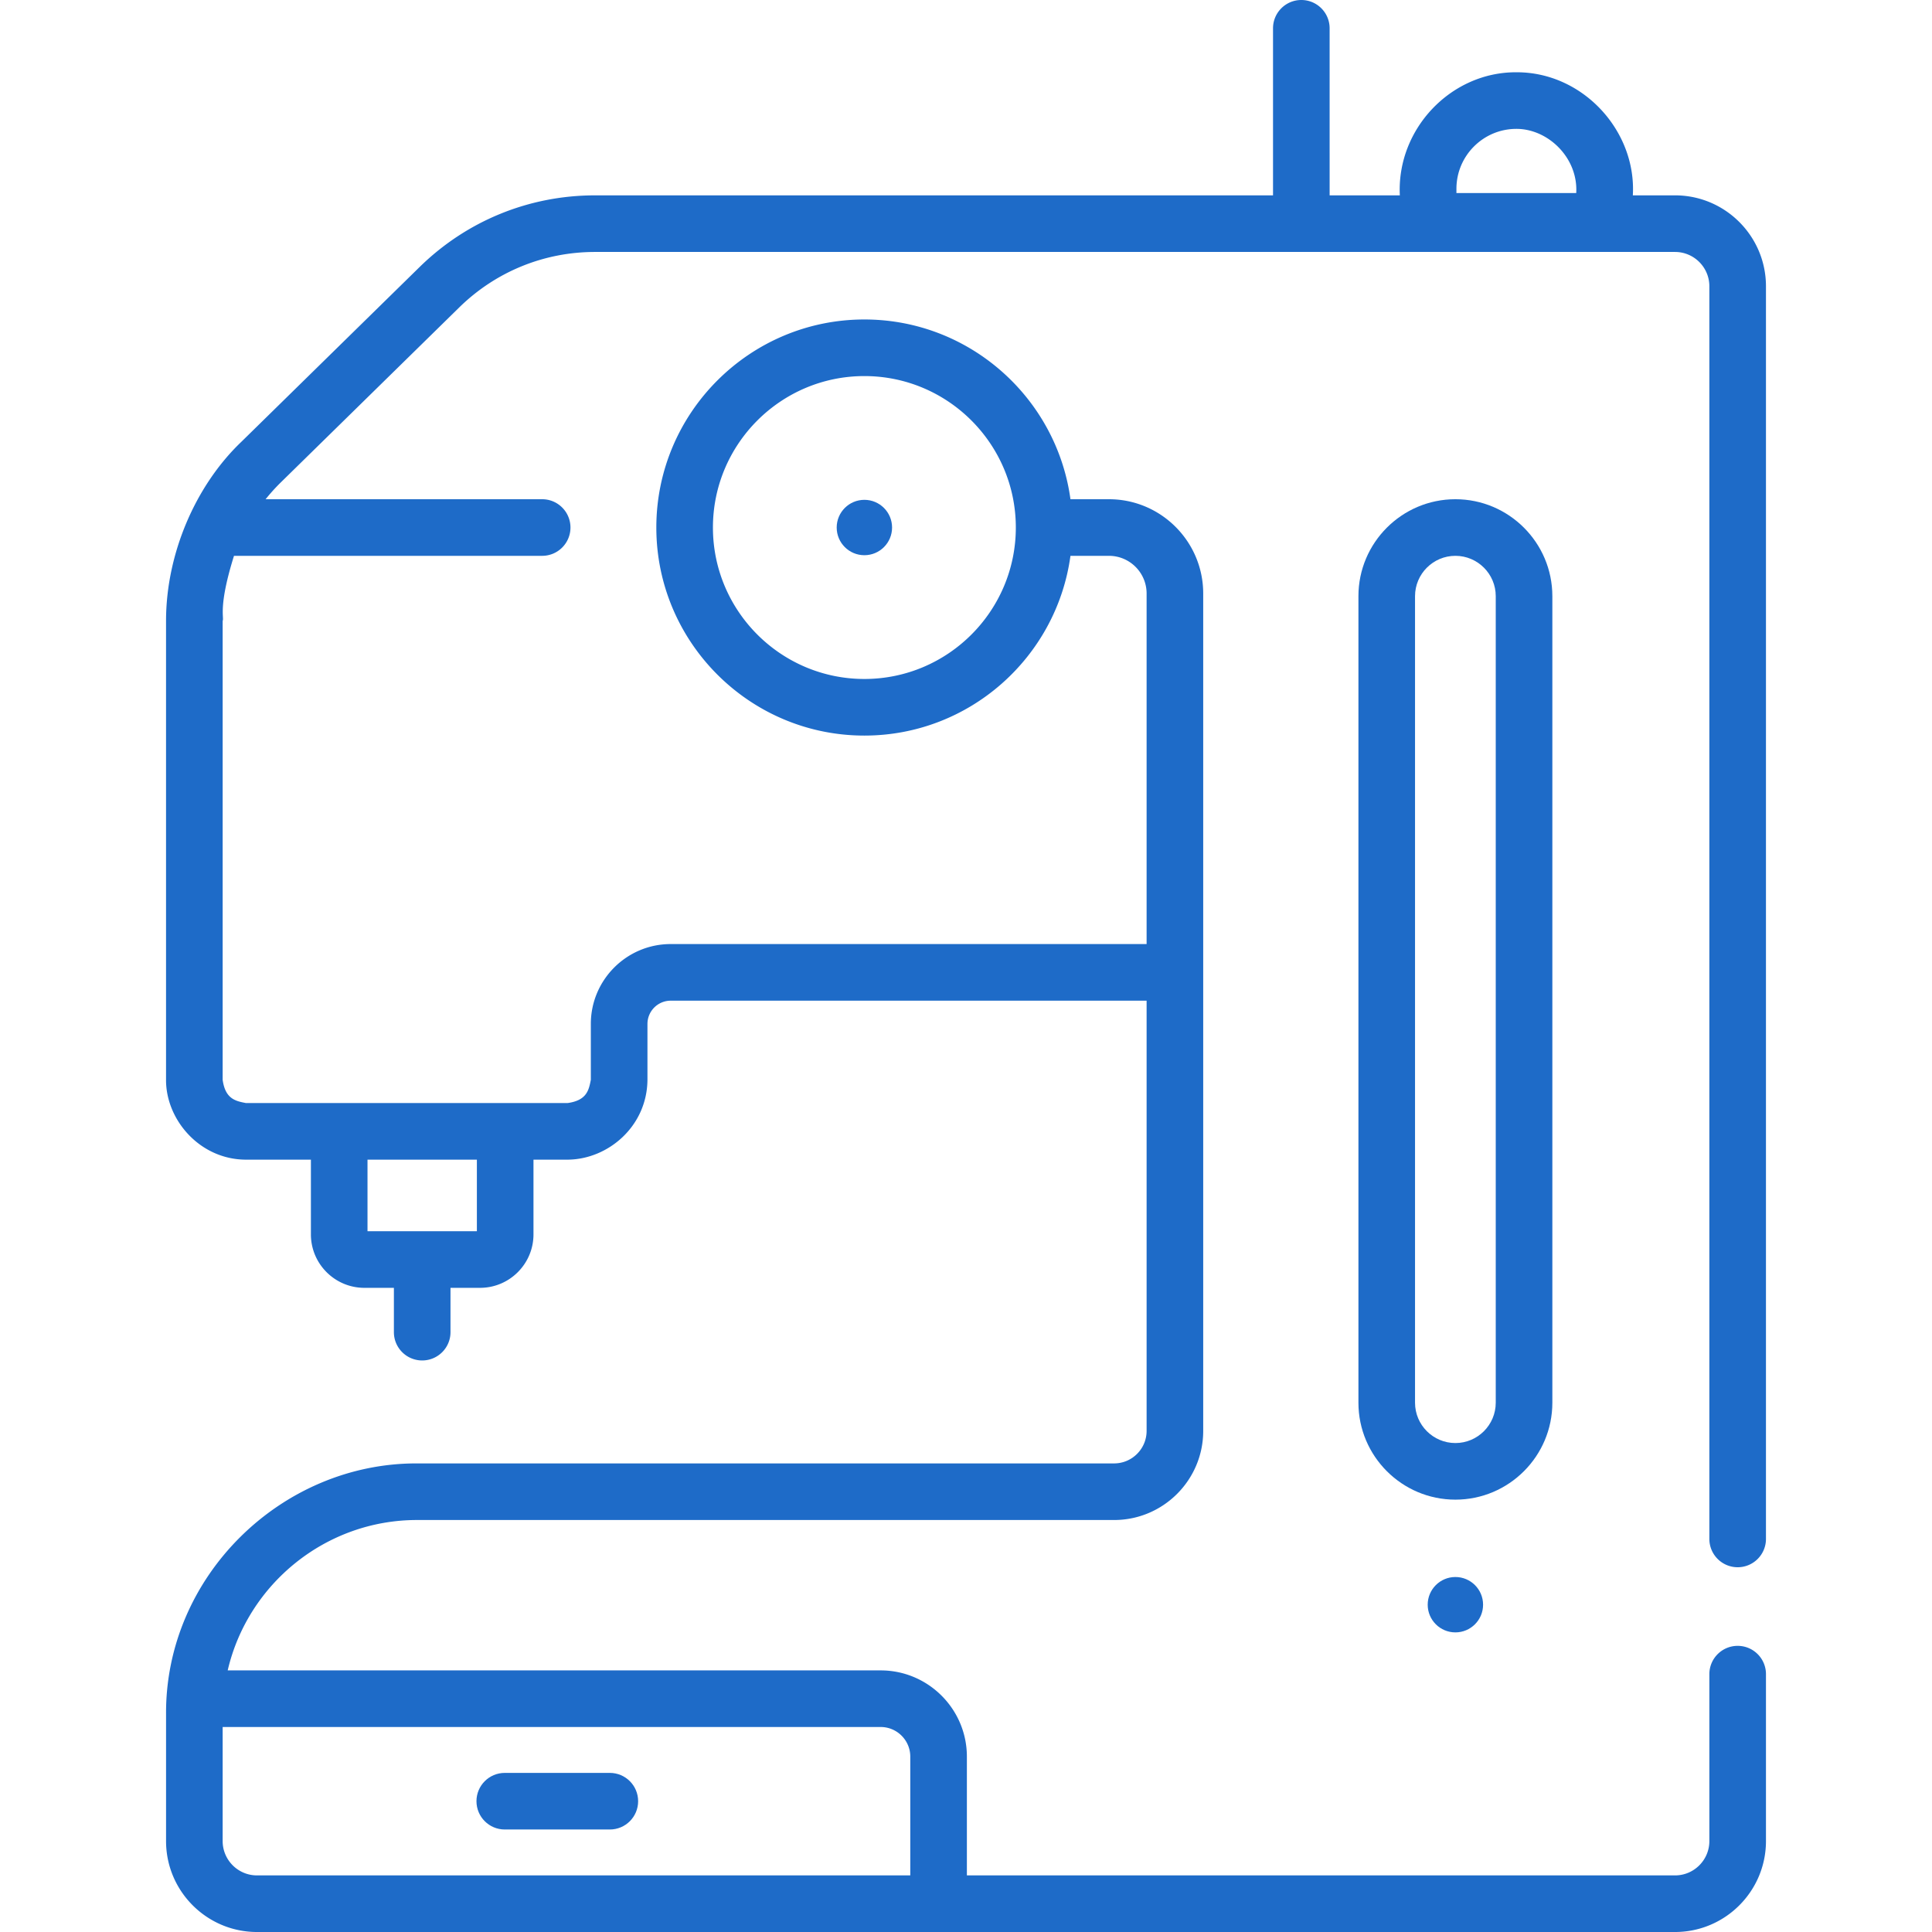 <svg xmlns="http://www.w3.org/2000/svg" width="512" height="512"><g xmlns="http://www.w3.org/2000/svg"><path d="M460.498 415.335c4.143 0 7.5-3.357 7.5-7.5V75.866c0-13.286-10.81-24.096-24.096-24.096h-11.186c1.003-17.083-13.252-32.693-30.874-32.617-17.265-.093-31.736 14.969-30.874 32.617h-18.603V7.5c0-4.143-3.357-7.5-7.5-7.5s-7.5 3.357-7.5 7.5v44.271H157.699c-17.487 0-33.999 6.743-46.497 18.989l-47.275 46.357c-12.147 11.608-19.92 29.67-19.925 47.423v121.61c-.061 10.557 8.905 21.14 21.17 21.172h17.221v19.803c0 7.811 6.354 14.165 14.165 14.165h7.827v11.746c0 4.143 3.357 7.5 7.5 7.5s7.5-3.357 7.5-7.5V341.29h7.828c7.811 0 14.165-6.354 14.165-14.165v-19.803h9.034c10.714-.052 21.08-8.825 21.17-21.172v-14.8a6.167 6.167 0 016.16-6.159h126.121v114.011c0 4.752-3.865 8.617-8.617 8.617H110.507c-35.954-.094-66.745 29.924-66.501 66.501v33.585c0 13.286 10.81 24.096 24.096 24.096h375.801c13.286 0 24.096-10.81 24.096-24.096v-44.237c0-4.143-3.357-7.5-7.5-7.5s-7.5 3.357-7.5 7.5v44.237c0 5.016-4.08 9.096-9.096 9.096H256.234v-31.476c0-12.601-10.251-22.852-22.852-22.852H60.343c5.315-22.896 25.968-39.854 50.164-39.854h184.739c13.022 0 23.617-10.595 23.617-23.617l-.001-221.921c0-13.774-11.206-24.98-24.98-24.98h-10.2c-3.672-26.865-26.755-47.636-54.611-47.636-30.402 0-55.136 24.733-55.136 55.135s24.733 55.136 55.136 55.136c27.856 0 50.939-20.77 54.611-47.635h10.2c5.503 0 9.98 4.478 9.98 9.98v92.905H177.743c-11.671 0-21.166 9.494-21.166 21.165v14.806c-.528 2.69-1.031 5.462-6.165 6.164h-85.24c-2.688-.527-5.466-1.031-6.166-6.164V164.545c.437-.952-1.23-3.715 3.005-17.245h81.668c4.143 0 7.5-3.357 7.5-7.5s-3.357-7.5-7.5-7.5H70.387a51.06 51.06 0 014.039-4.469l47.276-46.359c9.676-9.48 22.459-14.701 35.997-14.701h286.203c5.016 0 9.096 4.08 9.096 9.096v331.969a7.5 7.5 0 007.5 7.499zM385.969 50.026c0-8.752 7.121-15.873 15.874-15.873 8.417-.022 16.418 7.677 15.874 17.006h-31.748zM241.234 465.524V497H68.102c-5.016 0-9.096-4.08-9.096-9.096v-30.231h174.376c4.329 0 7.852 3.522 7.852 7.851zM229.07 179.935c-22.131 0-40.136-18.005-40.136-40.136s18.005-40.135 40.136-40.135c22.118 0 40.113 17.983 40.134 40.097l-.002.039.002.038c-.021 22.113-18.016 40.097-40.134 40.097zM126.378 326.29H97.393v-18.968h28.985z" fill="#1e6bc8" data-original="#000000"/><path d="M133.769 484.836h27.843c4.143 0 7.5-3.357 7.5-7.5s-3.357-7.5-7.5-7.5h-27.843c-4.143 0-7.5 3.357-7.5 7.5s3.357 7.5 7.5 7.5zM411.389 371.727V157.995c0-14.169-11.527-25.696-25.695-25.696-14.169 0-25.696 11.527-25.696 25.696v213.731c0 14.168 11.527 25.695 25.696 25.695 14.167.001 25.695-11.526 25.695-25.694zm-15 0c0 5.897-4.798 10.695-10.695 10.695-5.898 0-10.696-4.798-10.696-10.695V157.995c0-5.898 4.798-10.696 10.696-10.696 5.897 0 10.695 4.798 10.695 10.696z" fill="#1e6bc8" data-original="#000000"/><circle cx="229.07" cy="139.799" r="7.338" fill="#1e6bc8" data-original="#000000"/><circle cx="385.693" cy="425.262" r="7.338" fill="#1e6bc8" data-original="#000000"/></g></svg>
